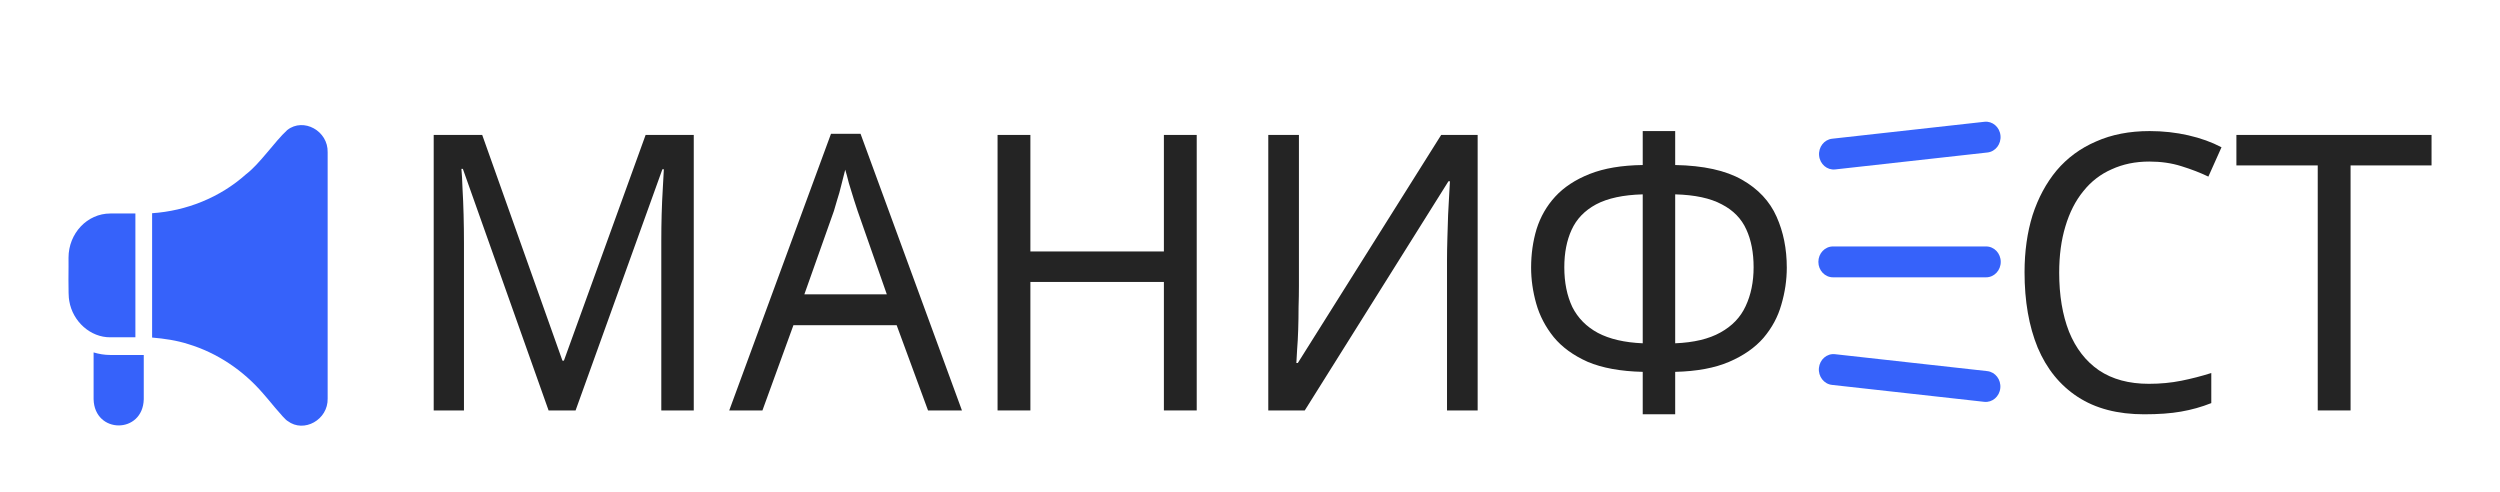 <?xml version="1.0" encoding="UTF-8"?> <svg xmlns="http://www.w3.org/2000/svg" width="198" height="39" viewBox="0 0 198 39" fill="none"><path d="M43.448 32.507L36.659 13.376H36.544C36.583 13.783 36.611 14.303 36.631 14.934C36.669 15.566 36.698 16.259 36.717 17.013C36.736 17.746 36.746 18.5 36.746 19.274V32.507H34.349V10.687H38.191L44.546 28.565H44.661L51.133 10.687H54.946V32.507H52.375V19.091C52.375 18.378 52.384 17.675 52.403 16.982C52.423 16.269 52.452 15.607 52.49 14.996C52.529 14.364 52.557 13.834 52.577 13.406H52.461L45.586 32.507H43.448Z" fill="#242424"></path><path d="M73.5 32.508L71.015 25.754H62.84L60.384 32.508H57.755L65.815 10.596H68.155L76.186 32.508H73.5ZM67.924 16.708C67.866 16.545 67.77 16.25 67.635 15.822C67.5 15.394 67.365 14.956 67.231 14.508C67.115 14.039 67.019 13.682 66.942 13.438C66.845 13.845 66.739 14.263 66.624 14.691C66.528 15.098 66.422 15.475 66.306 15.822C66.21 16.168 66.123 16.463 66.046 16.708L63.706 23.309H70.235L67.924 16.708Z" fill="#242424"></path><path d="M94.78 32.507H92.18V22.33H81.607V32.507H79.007V10.687H81.607V19.916H92.18V10.687H94.78V32.507Z" fill="#242424"></path><path d="M100.448 10.687H102.875V22.666C102.875 23.176 102.865 23.736 102.846 24.347C102.846 24.938 102.836 25.529 102.817 26.12C102.798 26.711 102.769 27.241 102.73 27.709C102.711 28.157 102.692 28.504 102.672 28.748H102.788L114.141 10.687H117.03V32.507H114.603V20.649C114.603 20.099 114.613 19.509 114.632 18.877C114.652 18.225 114.671 17.604 114.69 17.013C114.729 16.401 114.757 15.862 114.777 15.393C114.796 14.924 114.815 14.578 114.835 14.354H114.719L103.337 32.507H100.448V10.687Z" fill="#242424"></path><path d="M132.675 10.381V13.07C134.909 13.111 136.671 13.498 137.961 14.232C139.252 14.965 140.166 15.943 140.706 17.165C141.245 18.367 141.514 19.712 141.514 21.2C141.514 22.177 141.37 23.155 141.081 24.133C140.812 25.091 140.34 25.967 139.666 26.762C138.992 27.536 138.086 28.168 136.95 28.656C135.814 29.145 134.389 29.41 132.675 29.451V32.812H130.104V29.451C128.351 29.41 126.897 29.145 125.742 28.656C124.605 28.147 123.71 27.495 123.055 26.701C122.4 25.886 121.938 24.999 121.668 24.042C121.399 23.084 121.264 22.137 121.264 21.2C121.264 20.12 121.408 19.101 121.697 18.143C122.006 17.165 122.496 16.31 123.17 15.576C123.864 14.822 124.779 14.221 125.915 13.773C127.051 13.325 128.447 13.091 130.104 13.07V10.381H132.675ZM130.104 15.393C128.563 15.434 127.33 15.698 126.406 16.188C125.501 16.677 124.856 17.349 124.47 18.204C124.086 19.04 123.893 20.028 123.893 21.169C123.893 22.371 124.104 23.42 124.528 24.317C124.971 25.193 125.645 25.875 126.55 26.364C127.475 26.853 128.659 27.128 130.104 27.189V15.393ZM132.675 27.189C134.158 27.128 135.352 26.843 136.257 26.334C137.181 25.825 137.846 25.132 138.25 24.256C138.674 23.359 138.886 22.33 138.886 21.169C138.886 20.008 138.693 19.009 138.308 18.174C137.923 17.318 137.278 16.656 136.372 16.188C135.467 15.698 134.235 15.434 132.675 15.393V27.189Z" fill="#242424"></path><path d="M170.224 12.795C169.126 12.795 168.134 12.999 167.248 13.406C166.362 13.793 165.611 14.374 164.995 15.148C164.378 15.902 163.907 16.829 163.579 17.93C163.251 19.009 163.088 20.232 163.088 21.597C163.088 23.39 163.348 24.948 163.868 26.273C164.407 27.597 165.197 28.616 166.237 29.329C167.296 30.042 168.615 30.398 170.194 30.398C171.1 30.398 171.956 30.317 172.766 30.154C173.574 29.991 174.364 29.787 175.134 29.543V31.926C174.364 32.232 173.565 32.456 172.736 32.599C171.928 32.742 170.955 32.812 169.819 32.812C167.72 32.812 165.967 32.354 164.561 31.437C163.155 30.52 162.096 29.217 161.383 27.526C160.69 25.835 160.344 23.848 160.344 21.566C160.344 19.916 160.555 18.408 160.979 17.043C161.422 15.678 162.057 14.496 162.886 13.498C163.733 12.5 164.773 11.736 166.006 11.206C167.238 10.656 168.654 10.381 170.252 10.381C171.312 10.381 172.332 10.493 173.314 10.717C174.297 10.941 175.173 11.257 175.943 11.664L174.903 13.987C174.268 13.681 173.555 13.406 172.766 13.162C171.995 12.917 171.148 12.795 170.224 12.795Z" fill="#242424"></path><path d="M186.165 32.507H183.565V13.101H177.123V10.687H192.578V13.101H186.165V32.507Z" fill="#242424"></path><path d="M144.074 12.331C144.007 11.659 144.467 11.058 145.102 10.987L157.169 9.645C157.803 9.575 158.372 10.062 158.438 10.733C158.505 11.405 158.045 12.006 157.41 12.077L145.344 13.419C144.709 13.489 144.14 13.002 144.074 12.331Z" fill="#3662FA"></path><path d="M144.015 20.741C144.015 20.066 144.532 19.519 145.17 19.519H157.303C157.941 19.519 158.459 20.066 158.459 20.741C158.459 21.416 157.941 21.963 157.303 21.963H145.17C144.532 21.963 144.015 21.416 144.015 20.741Z" fill="#3662FA"></path><path d="M144.059 29.14C144.126 28.468 144.695 27.981 145.329 28.052L157.396 29.393C158.031 29.464 158.491 30.065 158.424 30.737C158.358 31.408 157.789 31.895 157.154 31.825L145.088 30.483C144.453 30.412 143.992 29.811 144.059 29.14Z" fill="#3662FA"></path><path d="M20.839 31.167C21.071 31.398 22.501 33.219 22.785 33.346C24.07 34.319 25.996 33.24 25.95 31.56V12.062C25.996 10.367 24.037 9.288 22.752 10.297C21.726 11.242 20.594 12.958 19.488 13.799C17.416 15.655 14.748 16.705 12.047 16.887V26.734C13.02 26.818 13.994 26.958 14.927 27.259C17.191 27.946 19.257 29.326 20.839 31.167Z" fill="#3662FA"></path><path d="M5.487 23.843C5.758 25.468 7.168 26.728 8.737 26.714H10.723V16.909H8.737C6.91 16.909 5.427 18.478 5.427 20.411C5.447 20.901 5.374 23.416 5.487 23.843Z" fill="#3662FA"></path><path d="M8.737 28.114C8.274 28.114 7.83 28.037 7.413 27.911V31.616C7.48 34.383 11.319 34.39 11.386 31.616V28.114C10.949 28.114 9.207 28.114 8.737 28.114Z" fill="#3662FA"></path></svg> 